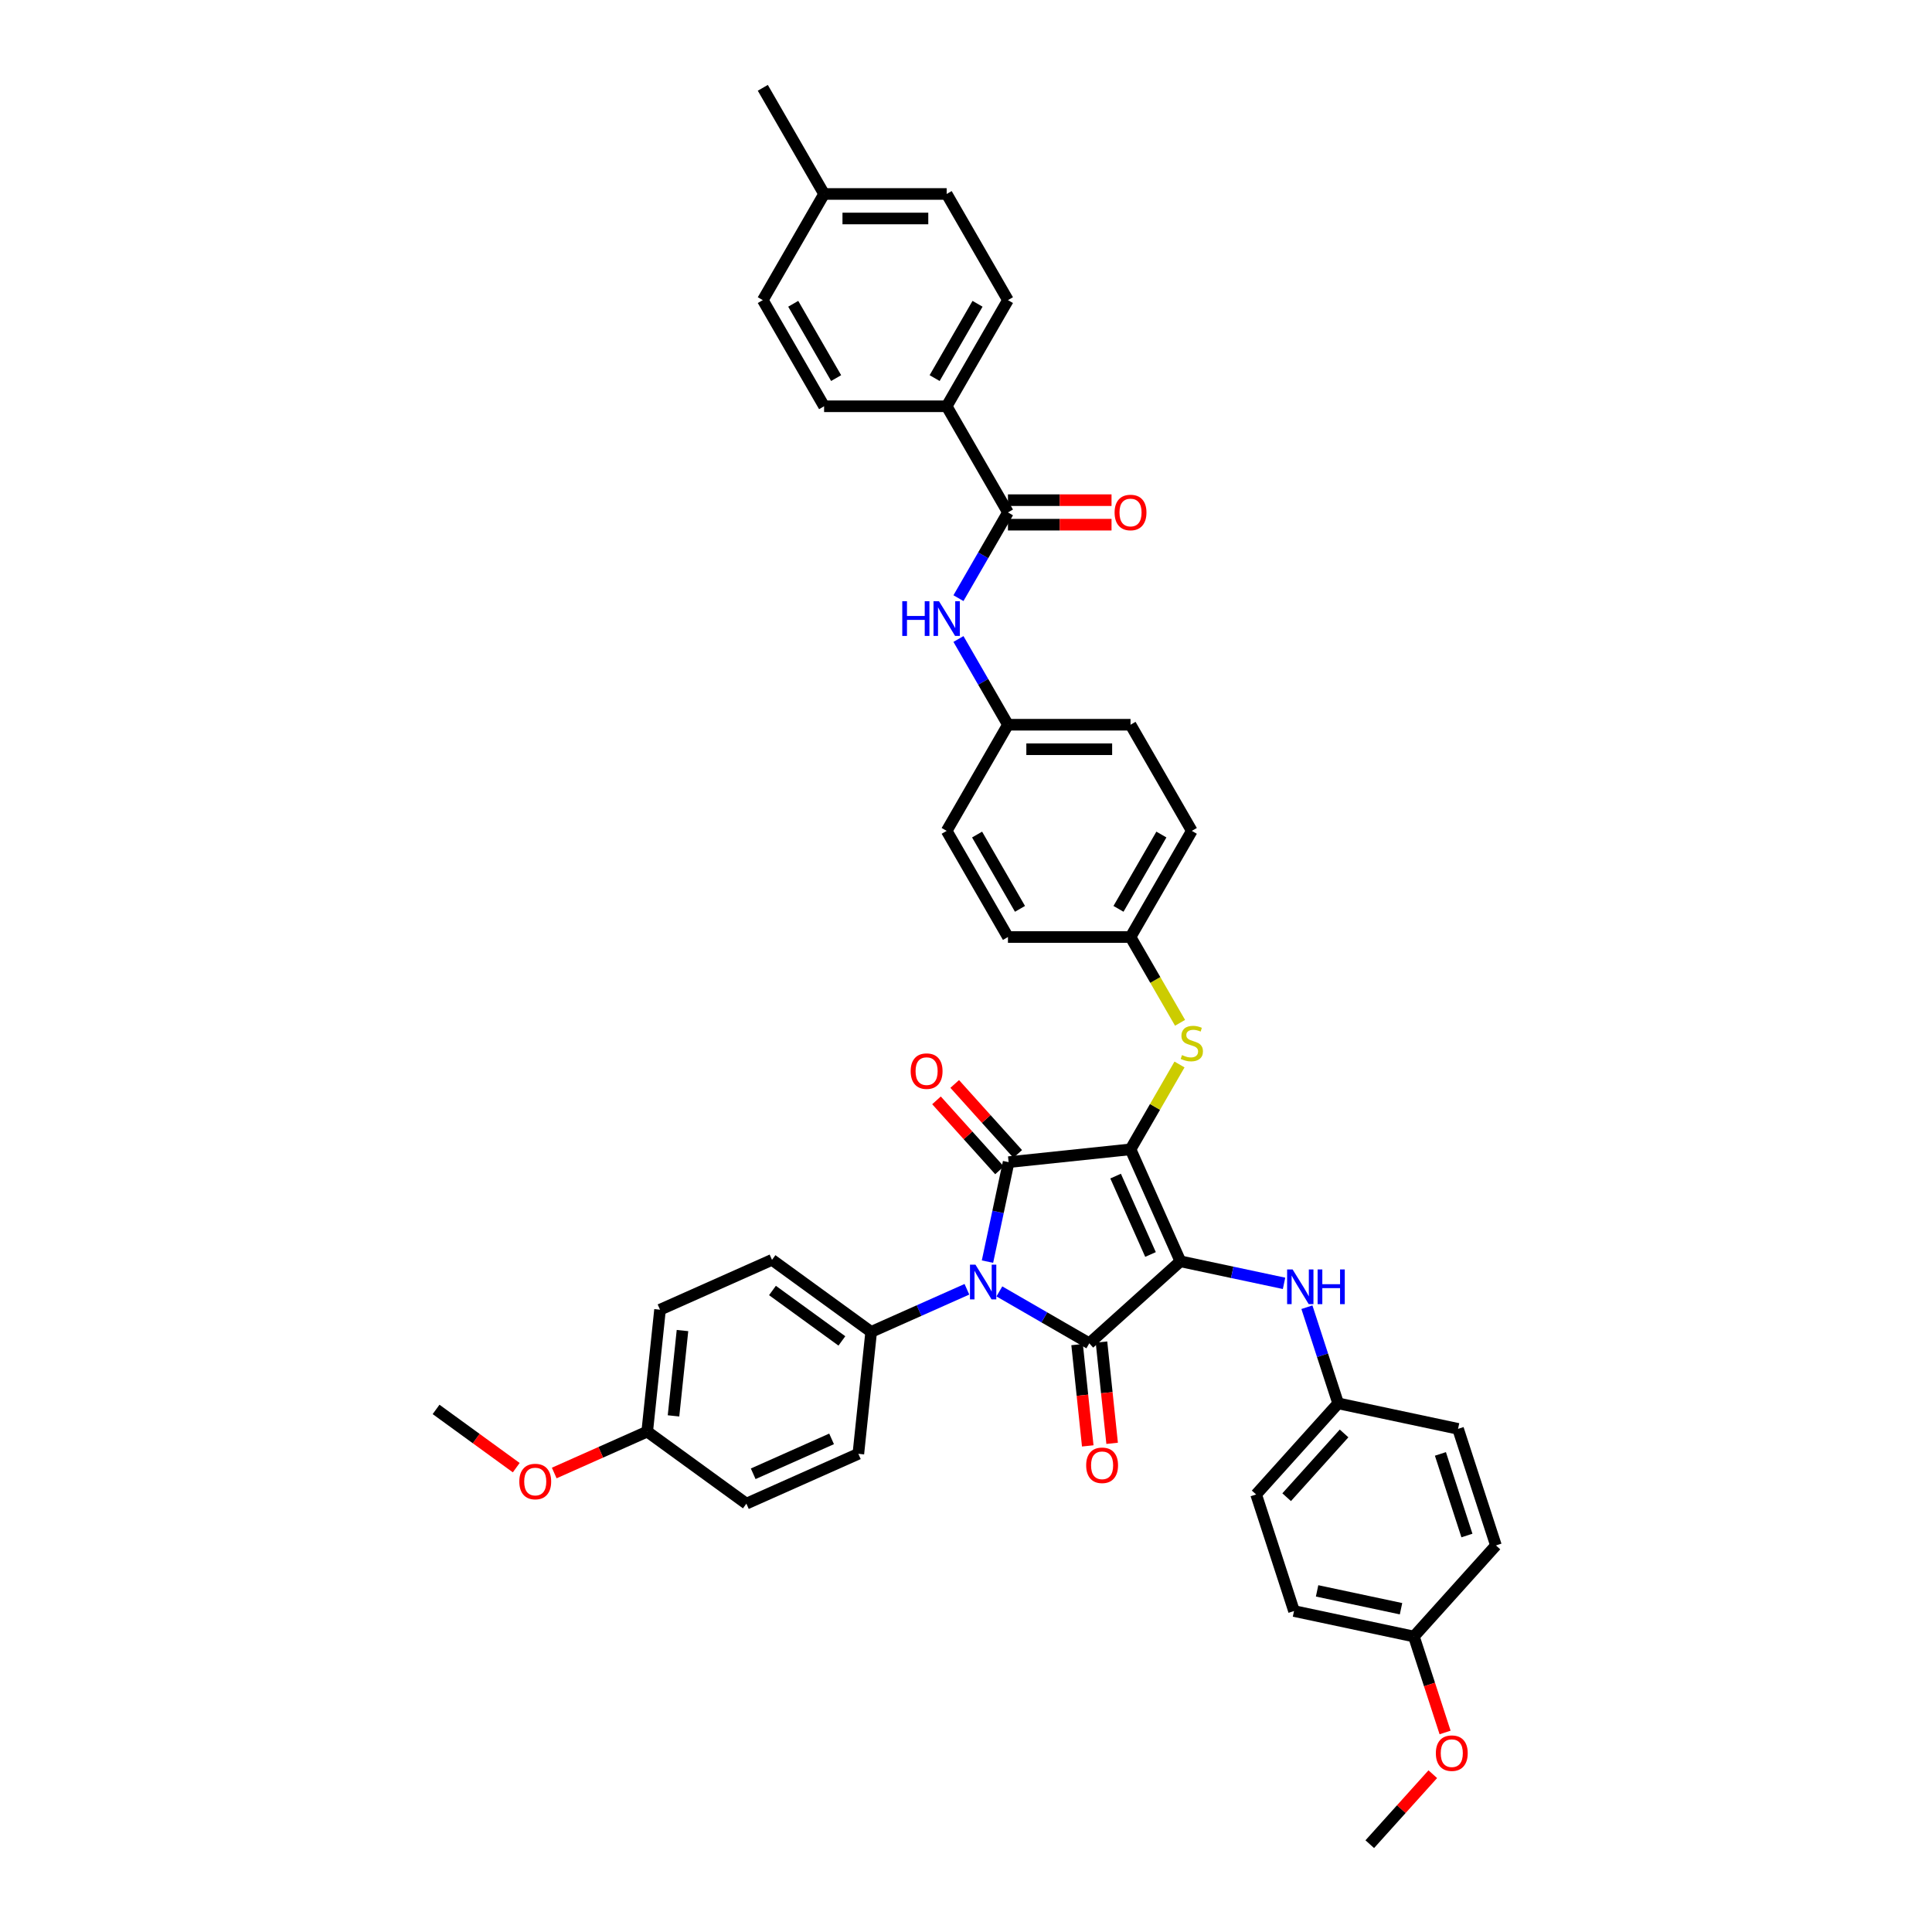 <?xml version='1.0' encoding='iso-8859-1'?>
<svg version='1.1' baseProfile='full'
              xmlns='http://www.w3.org/2000/svg'
                      xmlns:rdkit='http://www.rdkit.org/xml'
                      xmlns:xlink='http://www.w3.org/1999/xlink'
                  xml:space='preserve'
width='1000px' height='1000px' viewBox='0 0 1000 1000'>
<!-- END OF HEADER -->
<rect style='opacity:1.0;fill:#FFFFFF;stroke:none' width='1000' height='1000' x='0' y='0'> </rect>
<path class='bond-0' d='M 496.096,309.604 L 508.906,287.417' style='fill:none;fill-rule:evenodd;stroke:#0000FF;stroke-width:6px;stroke-linecap:butt;stroke-linejoin:miter;stroke-opacity:1' />
<path class='bond-0' d='M 508.906,287.417 L 521.716,265.23' style='fill:none;fill-rule:evenodd;stroke:#000000;stroke-width:6px;stroke-linecap:butt;stroke-linejoin:miter;stroke-opacity:1' />
<path class='bond-1' d='M 496.096,330.744 L 508.906,352.931' style='fill:none;fill-rule:evenodd;stroke:#0000FF;stroke-width:6px;stroke-linecap:butt;stroke-linejoin:miter;stroke-opacity:1' />
<path class='bond-1' d='M 508.906,352.931 L 521.716,375.118' style='fill:none;fill-rule:evenodd;stroke:#000000;stroke-width:6px;stroke-linecap:butt;stroke-linejoin:miter;stroke-opacity:1' />
<path class='bond-2' d='M 521.716,271.575 L 548.521,271.575' style='fill:none;fill-rule:evenodd;stroke:#000000;stroke-width:6px;stroke-linecap:butt;stroke-linejoin:miter;stroke-opacity:1' />
<path class='bond-2' d='M 548.521,271.575 L 575.326,271.575' style='fill:none;fill-rule:evenodd;stroke:#FF0000;stroke-width:6px;stroke-linecap:butt;stroke-linejoin:miter;stroke-opacity:1' />
<path class='bond-2' d='M 521.716,258.886 L 548.521,258.886' style='fill:none;fill-rule:evenodd;stroke:#000000;stroke-width:6px;stroke-linecap:butt;stroke-linejoin:miter;stroke-opacity:1' />
<path class='bond-2' d='M 548.521,258.886 L 575.326,258.886' style='fill:none;fill-rule:evenodd;stroke:#FF0000;stroke-width:6px;stroke-linecap:butt;stroke-linejoin:miter;stroke-opacity:1' />
<path class='bond-3' d='M 521.716,265.23 L 489.994,210.286' style='fill:none;fill-rule:evenodd;stroke:#000000;stroke-width:6px;stroke-linecap:butt;stroke-linejoin:miter;stroke-opacity:1' />
<path class='bond-4' d='M 585.16,594.894 L 610.964,652.852' style='fill:none;fill-rule:evenodd;stroke:#000000;stroke-width:6px;stroke-linecap:butt;stroke-linejoin:miter;stroke-opacity:1' />
<path class='bond-4' d='M 577.438,608.748 L 595.502,649.32' style='fill:none;fill-rule:evenodd;stroke:#000000;stroke-width:6px;stroke-linecap:butt;stroke-linejoin:miter;stroke-opacity:1' />
<path class='bond-5' d='M 585.16,594.894 L 522.063,601.525' style='fill:none;fill-rule:evenodd;stroke:#000000;stroke-width:6px;stroke-linecap:butt;stroke-linejoin:miter;stroke-opacity:1' />
<path class='bond-6' d='M 585.16,594.894 L 597.837,572.935' style='fill:none;fill-rule:evenodd;stroke:#000000;stroke-width:6px;stroke-linecap:butt;stroke-linejoin:miter;stroke-opacity:1' />
<path class='bond-6' d='M 597.837,572.935 L 610.515,550.976' style='fill:none;fill-rule:evenodd;stroke:#CCCC00;stroke-width:6px;stroke-linecap:butt;stroke-linejoin:miter;stroke-opacity:1' />
<path class='bond-7' d='M 610.964,652.852 L 563.817,695.305' style='fill:none;fill-rule:evenodd;stroke:#000000;stroke-width:6px;stroke-linecap:butt;stroke-linejoin:miter;stroke-opacity:1' />
<path class='bond-8' d='M 610.964,652.852 L 637.793,658.555' style='fill:none;fill-rule:evenodd;stroke:#000000;stroke-width:6px;stroke-linecap:butt;stroke-linejoin:miter;stroke-opacity:1' />
<path class='bond-8' d='M 637.793,658.555 L 664.622,664.258' style='fill:none;fill-rule:evenodd;stroke:#0000FF;stroke-width:6px;stroke-linecap:butt;stroke-linejoin:miter;stroke-opacity:1' />
<path class='bond-9' d='M 563.817,695.305 L 540.545,681.869' style='fill:none;fill-rule:evenodd;stroke:#000000;stroke-width:6px;stroke-linecap:butt;stroke-linejoin:miter;stroke-opacity:1' />
<path class='bond-9' d='M 540.545,681.869 L 517.273,668.432' style='fill:none;fill-rule:evenodd;stroke:#0000FF;stroke-width:6px;stroke-linecap:butt;stroke-linejoin:miter;stroke-opacity:1' />
<path class='bond-10' d='M 557.507,695.968 L 560.262,722.18' style='fill:none;fill-rule:evenodd;stroke:#000000;stroke-width:6px;stroke-linecap:butt;stroke-linejoin:miter;stroke-opacity:1' />
<path class='bond-10' d='M 560.262,722.18 L 563.017,748.393' style='fill:none;fill-rule:evenodd;stroke:#FF0000;stroke-width:6px;stroke-linecap:butt;stroke-linejoin:miter;stroke-opacity:1' />
<path class='bond-10' d='M 570.126,694.641 L 572.881,720.854' style='fill:none;fill-rule:evenodd;stroke:#000000;stroke-width:6px;stroke-linecap:butt;stroke-linejoin:miter;stroke-opacity:1' />
<path class='bond-10' d='M 572.881,720.854 L 575.636,747.066' style='fill:none;fill-rule:evenodd;stroke:#FF0000;stroke-width:6px;stroke-linecap:butt;stroke-linejoin:miter;stroke-opacity:1' />
<path class='bond-11' d='M 500.473,667.323 L 475.693,678.355' style='fill:none;fill-rule:evenodd;stroke:#0000FF;stroke-width:6px;stroke-linecap:butt;stroke-linejoin:miter;stroke-opacity:1' />
<path class='bond-11' d='M 475.693,678.355 L 450.914,689.388' style='fill:none;fill-rule:evenodd;stroke:#000000;stroke-width:6px;stroke-linecap:butt;stroke-linejoin:miter;stroke-opacity:1' />
<path class='bond-12' d='M 511.119,653.013 L 516.591,627.269' style='fill:none;fill-rule:evenodd;stroke:#0000FF;stroke-width:6px;stroke-linecap:butt;stroke-linejoin:miter;stroke-opacity:1' />
<path class='bond-12' d='M 516.591,627.269 L 522.063,601.525' style='fill:none;fill-rule:evenodd;stroke:#000000;stroke-width:6px;stroke-linecap:butt;stroke-linejoin:miter;stroke-opacity:1' />
<path class='bond-13' d='M 526.778,597.28 L 510.469,579.167' style='fill:none;fill-rule:evenodd;stroke:#000000;stroke-width:6px;stroke-linecap:butt;stroke-linejoin:miter;stroke-opacity:1' />
<path class='bond-13' d='M 510.469,579.167 L 494.16,561.054' style='fill:none;fill-rule:evenodd;stroke:#FF0000;stroke-width:6px;stroke-linecap:butt;stroke-linejoin:miter;stroke-opacity:1' />
<path class='bond-13' d='M 517.349,605.771 L 501.039,587.657' style='fill:none;fill-rule:evenodd;stroke:#000000;stroke-width:6px;stroke-linecap:butt;stroke-linejoin:miter;stroke-opacity:1' />
<path class='bond-13' d='M 501.039,587.657 L 484.73,569.544' style='fill:none;fill-rule:evenodd;stroke:#FF0000;stroke-width:6px;stroke-linecap:butt;stroke-linejoin:miter;stroke-opacity:1' />
<path class='bond-14' d='M 676.456,676.613 L 684.542,701.497' style='fill:none;fill-rule:evenodd;stroke:#0000FF;stroke-width:6px;stroke-linecap:butt;stroke-linejoin:miter;stroke-opacity:1' />
<path class='bond-14' d='M 684.542,701.497 L 692.627,726.382' style='fill:none;fill-rule:evenodd;stroke:#000000;stroke-width:6px;stroke-linecap:butt;stroke-linejoin:miter;stroke-opacity:1' />
<path class='bond-15' d='M 610.794,529.405 L 597.977,507.206' style='fill:none;fill-rule:evenodd;stroke:#CCCC00;stroke-width:6px;stroke-linecap:butt;stroke-linejoin:miter;stroke-opacity:1' />
<path class='bond-15' d='M 597.977,507.206 L 585.16,485.006' style='fill:none;fill-rule:evenodd;stroke:#000000;stroke-width:6px;stroke-linecap:butt;stroke-linejoin:miter;stroke-opacity:1' />
<path class='bond-16' d='M 585.16,485.006 L 616.881,430.062' style='fill:none;fill-rule:evenodd;stroke:#000000;stroke-width:6px;stroke-linecap:butt;stroke-linejoin:miter;stroke-opacity:1' />
<path class='bond-16' d='M 578.929,470.42 L 601.134,431.959' style='fill:none;fill-rule:evenodd;stroke:#000000;stroke-width:6px;stroke-linecap:butt;stroke-linejoin:miter;stroke-opacity:1' />
<path class='bond-17' d='M 585.16,485.006 L 521.716,485.006' style='fill:none;fill-rule:evenodd;stroke:#000000;stroke-width:6px;stroke-linecap:butt;stroke-linejoin:miter;stroke-opacity:1' />
<path class='bond-18' d='M 521.716,375.118 L 489.994,430.062' style='fill:none;fill-rule:evenodd;stroke:#000000;stroke-width:6px;stroke-linecap:butt;stroke-linejoin:miter;stroke-opacity:1' />
<path class='bond-19' d='M 521.716,375.118 L 585.16,375.118' style='fill:none;fill-rule:evenodd;stroke:#000000;stroke-width:6px;stroke-linecap:butt;stroke-linejoin:miter;stroke-opacity:1' />
<path class='bond-19' d='M 531.232,387.807 L 575.643,387.807' style='fill:none;fill-rule:evenodd;stroke:#000000;stroke-width:6px;stroke-linecap:butt;stroke-linejoin:miter;stroke-opacity:1' />
<path class='bond-20' d='M 616.881,430.062 L 585.16,375.118' style='fill:none;fill-rule:evenodd;stroke:#000000;stroke-width:6px;stroke-linecap:butt;stroke-linejoin:miter;stroke-opacity:1' />
<path class='bond-21' d='M 692.627,726.382 L 754.684,739.572' style='fill:none;fill-rule:evenodd;stroke:#000000;stroke-width:6px;stroke-linecap:butt;stroke-linejoin:miter;stroke-opacity:1' />
<path class='bond-22' d='M 692.627,726.382 L 650.175,773.53' style='fill:none;fill-rule:evenodd;stroke:#000000;stroke-width:6px;stroke-linecap:butt;stroke-linejoin:miter;stroke-opacity:1' />
<path class='bond-22' d='M 695.689,741.944 L 665.972,774.948' style='fill:none;fill-rule:evenodd;stroke:#000000;stroke-width:6px;stroke-linecap:butt;stroke-linejoin:miter;stroke-opacity:1' />
<path class='bond-23' d='M 731.837,847.059 L 669.78,833.868' style='fill:none;fill-rule:evenodd;stroke:#000000;stroke-width:6px;stroke-linecap:butt;stroke-linejoin:miter;stroke-opacity:1' />
<path class='bond-23' d='M 725.167,832.669 L 681.727,823.435' style='fill:none;fill-rule:evenodd;stroke:#000000;stroke-width:6px;stroke-linecap:butt;stroke-linejoin:miter;stroke-opacity:1' />
<path class='bond-24' d='M 731.837,847.059 L 739.906,871.893' style='fill:none;fill-rule:evenodd;stroke:#000000;stroke-width:6px;stroke-linecap:butt;stroke-linejoin:miter;stroke-opacity:1' />
<path class='bond-24' d='M 739.906,871.893 L 747.975,896.726' style='fill:none;fill-rule:evenodd;stroke:#FF0000;stroke-width:6px;stroke-linecap:butt;stroke-linejoin:miter;stroke-opacity:1' />
<path class='bond-25' d='M 731.837,847.059 L 774.29,799.911' style='fill:none;fill-rule:evenodd;stroke:#000000;stroke-width:6px;stroke-linecap:butt;stroke-linejoin:miter;stroke-opacity:1' />
<path class='bond-26' d='M 754.684,739.572 L 774.29,799.911' style='fill:none;fill-rule:evenodd;stroke:#000000;stroke-width:6px;stroke-linecap:butt;stroke-linejoin:miter;stroke-opacity:1' />
<path class='bond-26' d='M 745.557,752.544 L 759.281,794.781' style='fill:none;fill-rule:evenodd;stroke:#000000;stroke-width:6px;stroke-linecap:butt;stroke-linejoin:miter;stroke-opacity:1' />
<path class='bond-27' d='M 450.914,689.388 L 444.282,752.484' style='fill:none;fill-rule:evenodd;stroke:#000000;stroke-width:6px;stroke-linecap:butt;stroke-linejoin:miter;stroke-opacity:1' />
<path class='bond-28' d='M 450.914,689.388 L 399.587,652.096' style='fill:none;fill-rule:evenodd;stroke:#000000;stroke-width:6px;stroke-linecap:butt;stroke-linejoin:miter;stroke-opacity:1' />
<path class='bond-28' d='M 435.757,694.059 L 399.828,667.955' style='fill:none;fill-rule:evenodd;stroke:#000000;stroke-width:6px;stroke-linecap:butt;stroke-linejoin:miter;stroke-opacity:1' />
<path class='bond-29' d='M 334.996,740.997 L 341.628,677.901' style='fill:none;fill-rule:evenodd;stroke:#000000;stroke-width:6px;stroke-linecap:butt;stroke-linejoin:miter;stroke-opacity:1' />
<path class='bond-29' d='M 348.61,732.859 L 353.252,688.692' style='fill:none;fill-rule:evenodd;stroke:#000000;stroke-width:6px;stroke-linecap:butt;stroke-linejoin:miter;stroke-opacity:1' />
<path class='bond-30' d='M 334.996,740.997 L 310.934,751.711' style='fill:none;fill-rule:evenodd;stroke:#000000;stroke-width:6px;stroke-linecap:butt;stroke-linejoin:miter;stroke-opacity:1' />
<path class='bond-30' d='M 310.934,751.711 L 286.871,762.424' style='fill:none;fill-rule:evenodd;stroke:#FF0000;stroke-width:6px;stroke-linecap:butt;stroke-linejoin:miter;stroke-opacity:1' />
<path class='bond-31' d='M 334.996,740.997 L 386.323,778.289' style='fill:none;fill-rule:evenodd;stroke:#000000;stroke-width:6px;stroke-linecap:butt;stroke-linejoin:miter;stroke-opacity:1' />
<path class='bond-32' d='M 444.282,752.484 L 386.323,778.289' style='fill:none;fill-rule:evenodd;stroke:#000000;stroke-width:6px;stroke-linecap:butt;stroke-linejoin:miter;stroke-opacity:1' />
<path class='bond-32' d='M 430.427,744.763 L 389.856,762.826' style='fill:none;fill-rule:evenodd;stroke:#000000;stroke-width:6px;stroke-linecap:butt;stroke-linejoin:miter;stroke-opacity:1' />
<path class='bond-33' d='M 399.587,652.096 L 341.628,677.901' style='fill:none;fill-rule:evenodd;stroke:#000000;stroke-width:6px;stroke-linecap:butt;stroke-linejoin:miter;stroke-opacity:1' />
<path class='bond-34' d='M 267.204,759.658 L 246.457,744.584' style='fill:none;fill-rule:evenodd;stroke:#FF0000;stroke-width:6px;stroke-linecap:butt;stroke-linejoin:miter;stroke-opacity:1' />
<path class='bond-34' d='M 246.457,744.584 L 225.71,729.511' style='fill:none;fill-rule:evenodd;stroke:#000000;stroke-width:6px;stroke-linecap:butt;stroke-linejoin:miter;stroke-opacity:1' />
<path class='bond-35' d='M 650.175,773.53 L 669.78,833.868' style='fill:none;fill-rule:evenodd;stroke:#000000;stroke-width:6px;stroke-linecap:butt;stroke-linejoin:miter;stroke-opacity:1' />
<path class='bond-36' d='M 741.609,918.319 L 725.3,936.432' style='fill:none;fill-rule:evenodd;stroke:#FF0000;stroke-width:6px;stroke-linecap:butt;stroke-linejoin:miter;stroke-opacity:1' />
<path class='bond-36' d='M 725.3,936.432 L 708.99,954.545' style='fill:none;fill-rule:evenodd;stroke:#000000;stroke-width:6px;stroke-linecap:butt;stroke-linejoin:miter;stroke-opacity:1' />
<path class='bond-37' d='M 521.716,485.006 L 489.994,430.062' style='fill:none;fill-rule:evenodd;stroke:#000000;stroke-width:6px;stroke-linecap:butt;stroke-linejoin:miter;stroke-opacity:1' />
<path class='bond-37' d='M 527.946,470.42 L 505.741,431.959' style='fill:none;fill-rule:evenodd;stroke:#000000;stroke-width:6px;stroke-linecap:butt;stroke-linejoin:miter;stroke-opacity:1' />
<path class='bond-38' d='M 489.994,210.286 L 521.716,155.342' style='fill:none;fill-rule:evenodd;stroke:#000000;stroke-width:6px;stroke-linecap:butt;stroke-linejoin:miter;stroke-opacity:1' />
<path class='bond-38' d='M 483.763,195.7 L 505.969,157.24' style='fill:none;fill-rule:evenodd;stroke:#000000;stroke-width:6px;stroke-linecap:butt;stroke-linejoin:miter;stroke-opacity:1' />
<path class='bond-39' d='M 489.994,210.286 L 426.55,210.286' style='fill:none;fill-rule:evenodd;stroke:#000000;stroke-width:6px;stroke-linecap:butt;stroke-linejoin:miter;stroke-opacity:1' />
<path class='bond-40' d='M 521.716,155.342 L 489.994,100.398' style='fill:none;fill-rule:evenodd;stroke:#000000;stroke-width:6px;stroke-linecap:butt;stroke-linejoin:miter;stroke-opacity:1' />
<path class='bond-41' d='M 426.55,210.286 L 394.828,155.342' style='fill:none;fill-rule:evenodd;stroke:#000000;stroke-width:6px;stroke-linecap:butt;stroke-linejoin:miter;stroke-opacity:1' />
<path class='bond-41' d='M 432.781,195.7 L 410.575,157.24' style='fill:none;fill-rule:evenodd;stroke:#000000;stroke-width:6px;stroke-linecap:butt;stroke-linejoin:miter;stroke-opacity:1' />
<path class='bond-42' d='M 394.828,155.342 L 426.55,100.398' style='fill:none;fill-rule:evenodd;stroke:#000000;stroke-width:6px;stroke-linecap:butt;stroke-linejoin:miter;stroke-opacity:1' />
<path class='bond-43' d='M 489.994,100.398 L 426.55,100.398' style='fill:none;fill-rule:evenodd;stroke:#000000;stroke-width:6px;stroke-linecap:butt;stroke-linejoin:miter;stroke-opacity:1' />
<path class='bond-43' d='M 480.477,113.087 L 436.067,113.087' style='fill:none;fill-rule:evenodd;stroke:#000000;stroke-width:6px;stroke-linecap:butt;stroke-linejoin:miter;stroke-opacity:1' />
<path class='bond-44' d='M 426.55,100.398 L 394.828,45.455' style='fill:none;fill-rule:evenodd;stroke:#000000;stroke-width:6px;stroke-linecap:butt;stroke-linejoin:miter;stroke-opacity:1' />
<path  class='atom-0' d='M 467.015 311.19
L 469.451 311.19
L 469.451 318.829
L 478.637 318.829
L 478.637 311.19
L 481.074 311.19
L 481.074 329.158
L 478.637 329.158
L 478.637 320.859
L 469.451 320.859
L 469.451 329.158
L 467.015 329.158
L 467.015 311.19
' fill='#0000FF'/>
<path  class='atom-0' d='M 486.022 311.19
L 491.91 320.707
Q 492.494 321.646, 493.433 323.346
Q 494.371 325.047, 494.422 325.148
L 494.422 311.19
L 496.808 311.19
L 496.808 329.158
L 494.346 329.158
L 488.027 318.753
Q 487.291 317.535, 486.504 316.139
Q 485.743 314.743, 485.515 314.312
L 485.515 329.158
L 483.18 329.158
L 483.18 311.19
L 486.022 311.19
' fill='#0000FF'/>
<path  class='atom-2' d='M 576.912 265.281
Q 576.912 260.967, 579.044 258.556
Q 581.175 256.145, 585.16 256.145
Q 589.144 256.145, 591.275 258.556
Q 593.407 260.967, 593.407 265.281
Q 593.407 269.646, 591.25 272.133
Q 589.093 274.594, 585.16 274.594
Q 581.201 274.594, 579.044 272.133
Q 576.912 269.671, 576.912 265.281
M 585.16 272.564
Q 587.9 272.564, 589.372 270.737
Q 590.869 268.885, 590.869 265.281
Q 590.869 261.753, 589.372 259.977
Q 587.9 258.175, 585.16 258.175
Q 582.419 258.175, 580.921 259.952
Q 579.45 261.728, 579.45 265.281
Q 579.45 268.91, 580.921 270.737
Q 582.419 272.564, 585.16 272.564
' fill='#FF0000'/>
<path  class='atom-6' d='M 504.901 654.599
L 510.789 664.116
Q 511.372 665.055, 512.311 666.755
Q 513.25 668.455, 513.301 668.557
L 513.301 654.599
L 515.686 654.599
L 515.686 672.566
L 513.225 672.566
L 506.906 662.162
Q 506.17 660.943, 505.383 659.548
Q 504.622 658.152, 504.393 657.721
L 504.393 672.566
L 502.059 672.566
L 502.059 654.599
L 504.901 654.599
' fill='#0000FF'/>
<path  class='atom-8' d='M 669.05 657.059
L 674.938 666.576
Q 675.521 667.515, 676.46 669.215
Q 677.399 670.916, 677.45 671.017
L 677.45 657.059
L 679.836 657.059
L 679.836 675.027
L 677.374 675.027
L 671.055 664.622
Q 670.319 663.404, 669.532 662.008
Q 668.771 660.612, 668.543 660.181
L 668.543 675.027
L 666.208 675.027
L 666.208 657.059
L 669.05 657.059
' fill='#0000FF'/>
<path  class='atom-8' d='M 681.993 657.059
L 684.429 657.059
L 684.429 664.698
L 693.616 664.698
L 693.616 657.059
L 696.052 657.059
L 696.052 675.027
L 693.616 675.027
L 693.616 666.728
L 684.429 666.728
L 684.429 675.027
L 681.993 675.027
L 681.993 657.059
' fill='#0000FF'/>
<path  class='atom-9' d='M 611.806 546.116
Q 612.009 546.193, 612.846 546.548
Q 613.684 546.903, 614.597 547.132
Q 615.536 547.335, 616.45 547.335
Q 618.15 547.335, 619.14 546.523
Q 620.13 545.685, 620.13 544.239
Q 620.13 543.249, 619.622 542.64
Q 619.14 542.031, 618.379 541.701
Q 617.617 541.371, 616.348 540.99
Q 614.75 540.508, 613.785 540.051
Q 612.846 539.594, 612.161 538.63
Q 611.501 537.666, 611.501 536.042
Q 611.501 533.783, 613.024 532.387
Q 614.572 530.991, 617.617 530.991
Q 619.698 530.991, 622.058 531.981
L 621.475 533.935
Q 619.318 533.047, 617.693 533.047
Q 615.942 533.047, 614.978 533.783
Q 614.014 534.494, 614.039 535.737
Q 614.039 536.701, 614.521 537.285
Q 615.029 537.869, 615.739 538.199
Q 616.475 538.529, 617.693 538.909
Q 619.318 539.417, 620.282 539.924
Q 621.246 540.432, 621.932 541.472
Q 622.642 542.488, 622.642 544.239
Q 622.642 546.726, 620.967 548.071
Q 619.318 549.39, 616.551 549.39
Q 614.953 549.39, 613.735 549.035
Q 612.542 548.705, 611.121 548.121
L 611.806 546.116
' fill='#CCCC00'/>
<path  class='atom-10' d='M 471.363 554.428
Q 471.363 550.114, 473.495 547.703
Q 475.627 545.292, 479.611 545.292
Q 483.595 545.292, 485.727 547.703
Q 487.859 550.114, 487.859 554.428
Q 487.859 558.793, 485.702 561.28
Q 483.545 563.742, 479.611 563.742
Q 475.652 563.742, 473.495 561.28
Q 471.363 558.819, 471.363 554.428
M 479.611 561.712
Q 482.352 561.712, 483.824 559.884
Q 485.321 558.032, 485.321 554.428
Q 485.321 550.901, 483.824 549.124
Q 482.352 547.322, 479.611 547.322
Q 476.87 547.322, 475.373 549.099
Q 473.901 550.875, 473.901 554.428
Q 473.901 558.057, 475.373 559.884
Q 476.87 561.712, 479.611 561.712
' fill='#FF0000'/>
<path  class='atom-11' d='M 562.2 758.452
Q 562.2 754.137, 564.332 751.727
Q 566.464 749.316, 570.448 749.316
Q 574.432 749.316, 576.564 751.727
Q 578.696 754.137, 578.696 758.452
Q 578.696 762.816, 576.539 765.303
Q 574.382 767.765, 570.448 767.765
Q 566.489 767.765, 564.332 765.303
Q 562.2 762.842, 562.2 758.452
M 570.448 765.735
Q 573.189 765.735, 574.661 763.908
Q 576.158 762.055, 576.158 758.452
Q 576.158 754.924, 574.661 753.148
Q 573.189 751.346, 570.448 751.346
Q 567.707 751.346, 566.21 753.122
Q 564.738 754.899, 564.738 758.452
Q 564.738 762.081, 566.21 763.908
Q 567.707 765.735, 570.448 765.735
' fill='#FF0000'/>
<path  class='atom-24' d='M 268.79 766.853
Q 268.79 762.539, 270.922 760.128
Q 273.053 757.717, 277.038 757.717
Q 281.022 757.717, 283.154 760.128
Q 285.285 762.539, 285.285 766.853
Q 285.285 771.218, 283.128 773.705
Q 280.971 776.167, 277.038 776.167
Q 273.079 776.167, 270.922 773.705
Q 268.79 771.243, 268.79 766.853
M 277.038 774.136
Q 279.778 774.136, 281.25 772.309
Q 282.747 770.457, 282.747 766.853
Q 282.747 763.326, 281.25 761.549
Q 279.778 759.747, 277.038 759.747
Q 274.297 759.747, 272.799 761.524
Q 271.328 763.3, 271.328 766.853
Q 271.328 770.482, 272.799 772.309
Q 274.297 774.136, 277.038 774.136
' fill='#FF0000'/>
<path  class='atom-29' d='M 743.195 907.448
Q 743.195 903.134, 745.327 900.723
Q 747.458 898.312, 751.443 898.312
Q 755.427 898.312, 757.559 900.723
Q 759.69 903.134, 759.69 907.448
Q 759.69 911.813, 757.533 914.3
Q 755.376 916.762, 751.443 916.762
Q 747.484 916.762, 745.327 914.3
Q 743.195 911.839, 743.195 907.448
M 751.443 914.732
Q 754.183 914.732, 755.655 912.904
Q 757.153 911.052, 757.153 907.448
Q 757.153 903.921, 755.655 902.144
Q 754.183 900.343, 751.443 900.343
Q 748.702 900.343, 747.205 902.119
Q 745.733 903.895, 745.733 907.448
Q 745.733 911.077, 747.205 912.904
Q 748.702 914.732, 751.443 914.732
' fill='#FF0000'/>
</svg>
